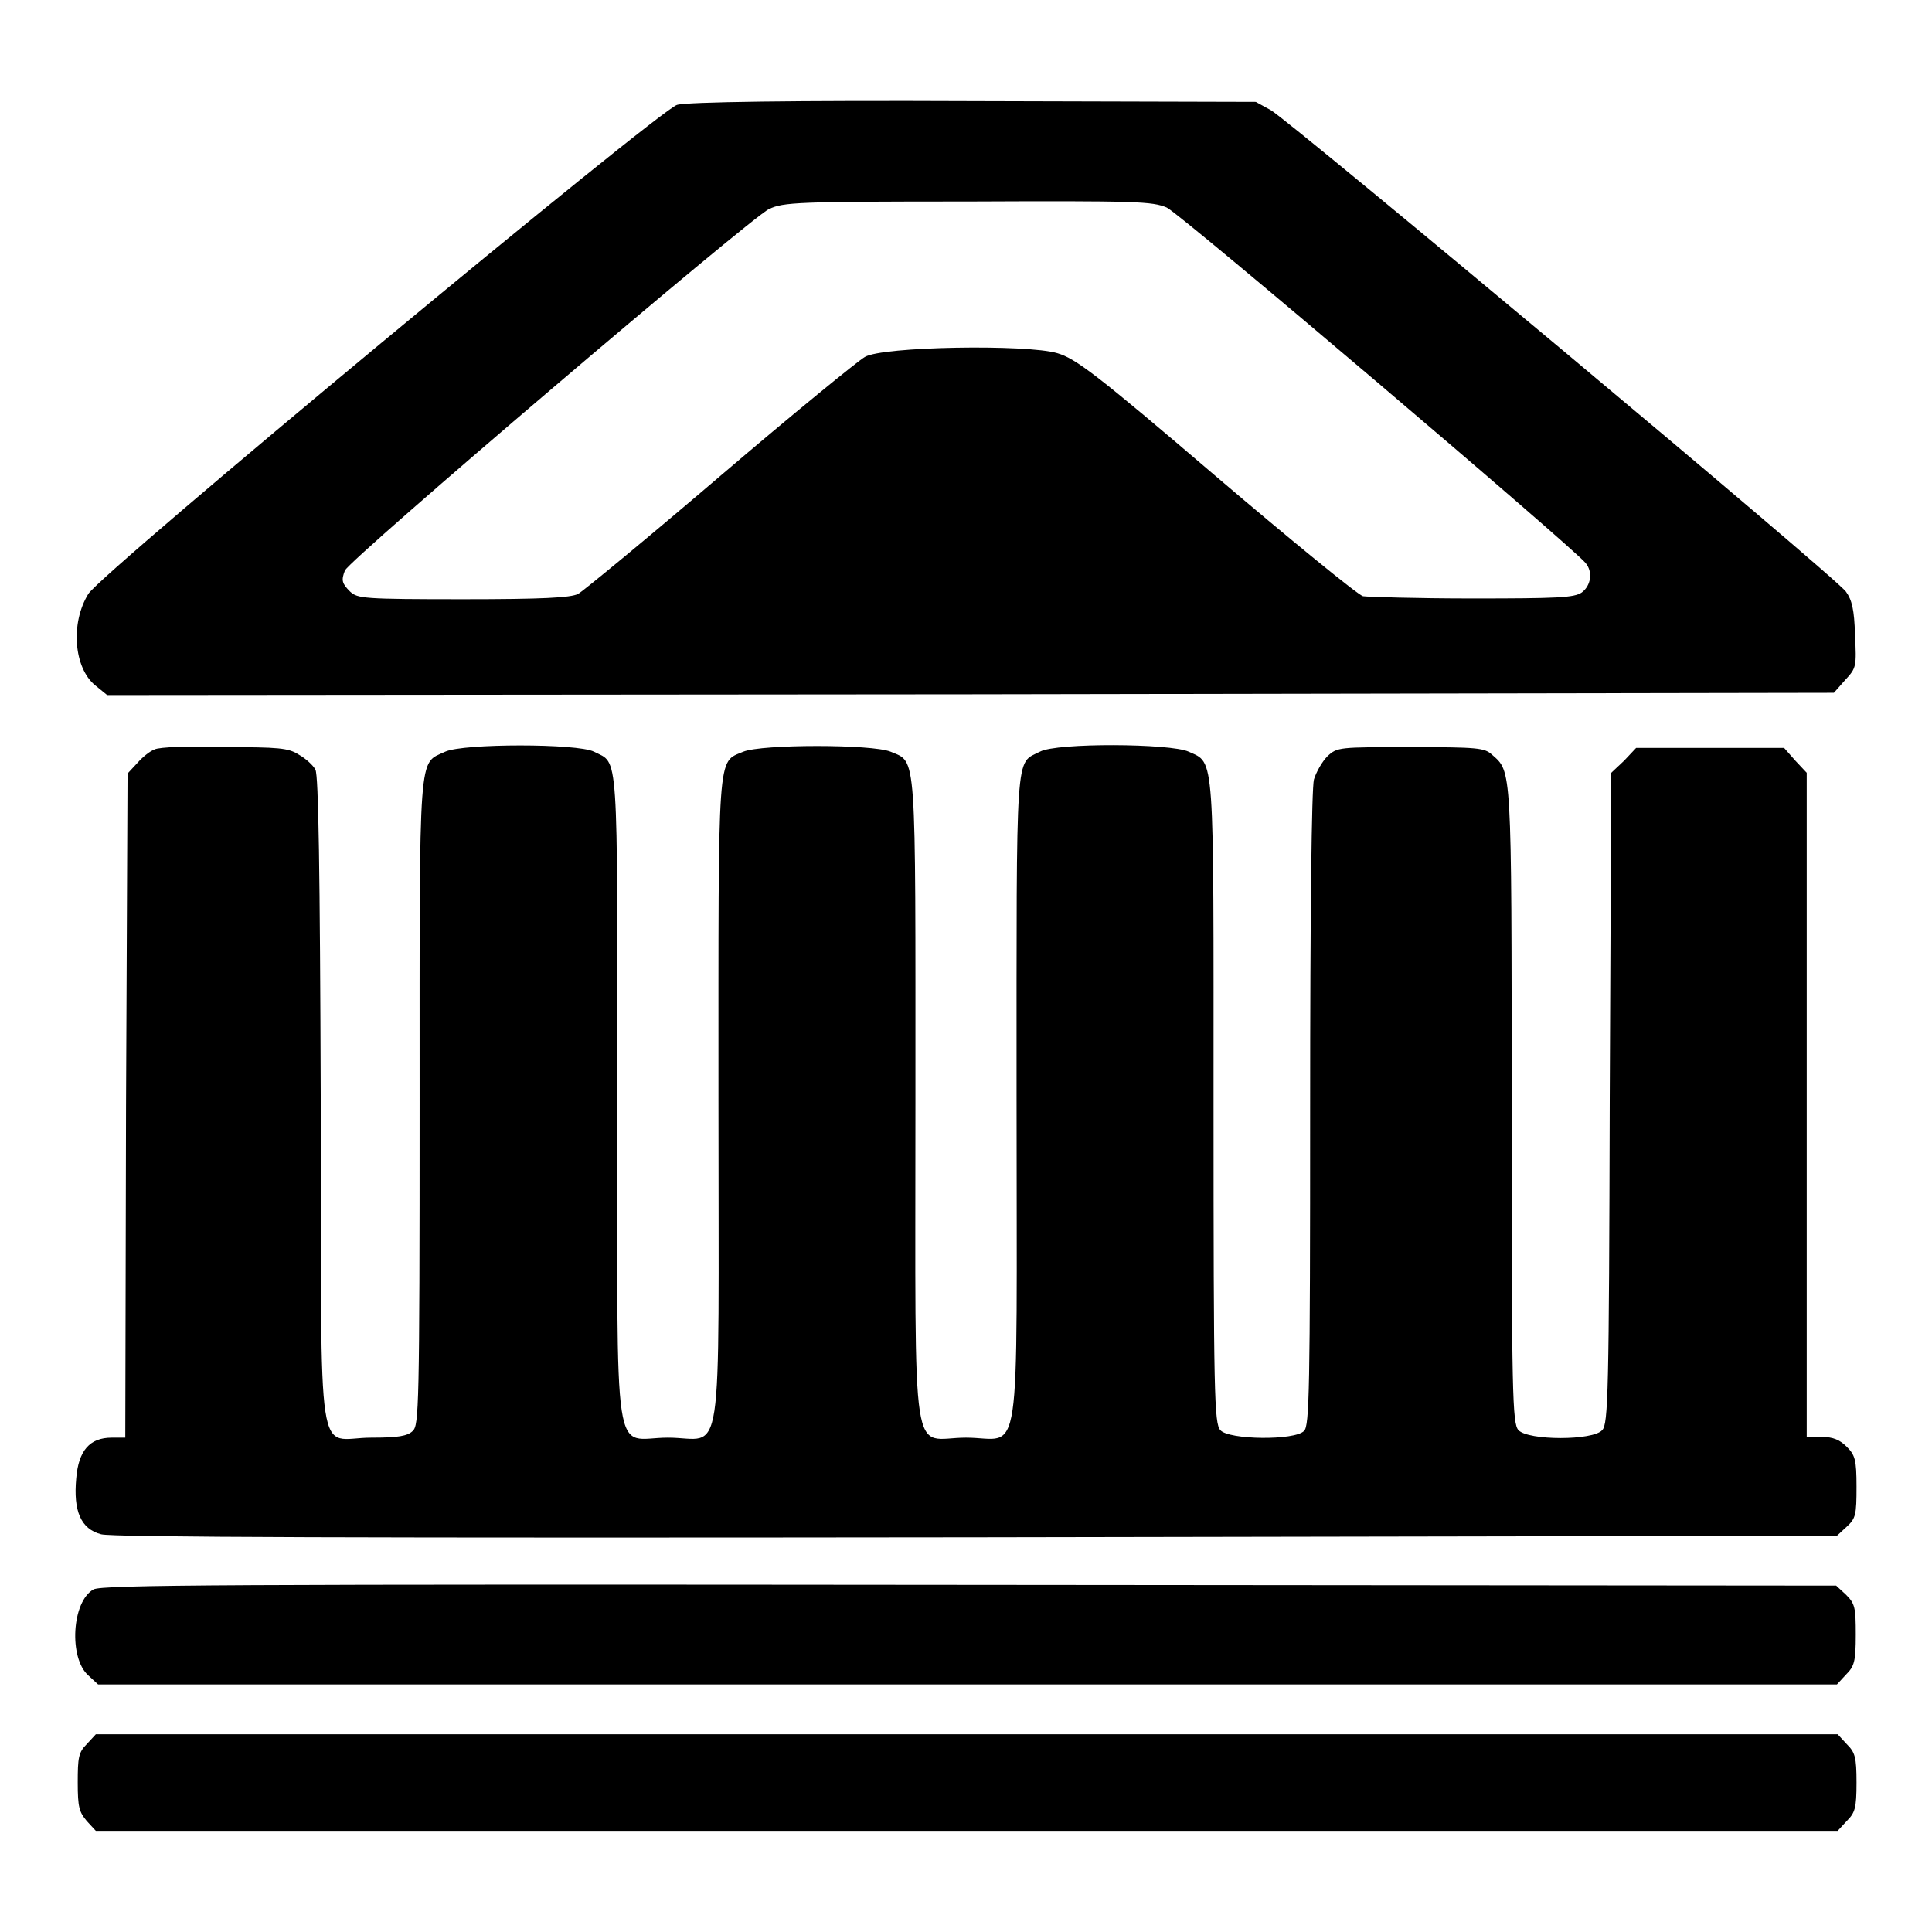 <?xml version="1.0" encoding="utf-8"?>
<!-- Svg Vector Icons : http://www.onlinewebfonts.com/icon -->
<!DOCTYPE svg PUBLIC "-//W3C//DTD SVG 1.1//EN" "http://www.w3.org/Graphics/SVG/1.1/DTD/svg11.dtd">
<svg version="1.1" xmlns="http://www.w3.org/2000/svg" xmlns:xlink="http://www.w3.org/1999/xlink" x="0px" y="0px" viewBox="0 0 256 256" enable-background="new 0 0 256 256" xml:space="preserve">
<g><g><g><path fill="#000000" d="M89.7,13.9c-2.4,0.7-76.3,62-78,64.8c-2.4,3.9-1.9,9.8,0.9,12.1l1.6,1.3L128.6,92L243,91.8l1.5-1.7c1.5-1.6,1.5-1.8,1.3-6c-0.1-3.3-0.4-4.6-1.2-5.7c-1.3-1.9-73.6-62.3-76.2-63.8l-2-1.1L129,13.4C105.2,13.3,90.9,13.5,89.7,13.9z M154.6,27.5c1.8,0.8,53.8,45,55.5,47.1c1,1.2,0.7,3-0.5,3.9c-1,0.7-3.2,0.8-14.5,0.8c-7.3,0-13.8-0.2-14.5-0.3c-0.7-0.2-9.4-7.3-19.5-15.9c-15.9-13.6-18.6-15.6-21-16.3c-4-1.2-23.2-0.9-25.5,0.5c-0.9,0.5-9.6,7.6-19.2,15.8c-9.6,8.2-18.1,15.2-18.8,15.6c-1,0.5-4.7,0.7-15.2,0.7c-13.3,0-14-0.1-15-1c-1.1-1.1-1.2-1.5-0.7-2.8c0.5-1.4,53.8-46.8,56.2-47.9c1.9-0.9,3.7-1,26.4-1C150.8,26.6,152.7,26.7,154.6,27.5z"/><path fill="#000000" d="M20.5,99.3c-0.6,0.2-1.6,1-2.3,1.8l-1.3,1.4l-0.2,44l-0.1,44h-1.8c-2.9,0-4.4,1.7-4.7,5.4c-0.4,4.3,0.6,6.7,3.3,7.4c1.4,0.4,33.7,0.5,116,0.4l114-0.2l1.3-1.2c1.2-1.1,1.3-1.6,1.3-5.3c0-3.6-0.2-4.2-1.3-5.3c-0.9-0.9-1.8-1.3-3.3-1.3h-2v-44v-44l-1.5-1.6l-1.5-1.7h-9.8h-9.8l-1.6,1.7l-1.7,1.6l-0.2,43.1c-0.1,39.1-0.2,43.2-1,44c-1.2,1.4-9.8,1.4-11.1,0c-0.8-0.9-0.9-4.6-0.9-43.1c0-45.1,0-44.1-2.6-46.4c-1-0.9-1.8-1-10.8-1c-9.5,0-9.7,0-11,1.2c-0.7,0.7-1.5,2.1-1.8,3.1c-0.3,1.2-0.5,17.6-0.5,43.7c0,37.3-0.1,41.9-0.8,42.6c-1.2,1.3-10,1.2-11.1-0.1c-0.8-0.9-0.9-4.6-0.9-43.3c0-47,0.2-45-3.3-46.6c-2.4-1.1-17.5-1.2-19.7,0c-3.3,1.7-3.1-1.2-3.1,45.9c0,50.3,0.8,45-6.7,45c-7.4,0-6.7,5.3-6.7-44.5c0-47.2,0.2-44.9-3.3-46.4c-2.5-1-17-1-19.5,0c-3.5,1.5-3.3-0.8-3.3,46.4c0,49.8,0.8,44.5-6.7,44.5c-7.4,0-6.7,5.3-6.7-45c0-47.1,0.2-44.2-3.1-45.9c-2.2-1.1-17.3-1.1-19.7,0c-3.6,1.7-3.4-1-3.4,46.4c0,40.8-0.1,42.8-0.9,43.6c-0.7,0.7-2,0.9-5.5,0.9c-7.4,0-6.6,5.5-6.7-44.4c-0.1-31.2-0.3-43.3-0.7-44.1c-0.3-0.6-1.3-1.5-2.2-2c-1.4-0.9-2.6-1-10.1-1C25.3,98.8,21,99,20.5,99.3z"/><path fill="#000000" d="M12.4,210.6c-2.9,1.6-3.3,9.1-0.7,11.4l1.3,1.2h115.2h115.2l1.2-1.3c1.1-1.1,1.3-1.7,1.3-5.3c0-3.6-0.1-4.1-1.3-5.3l-1.3-1.2L128.6,210C29,209.9,13.6,210,12.4,210.6z"/><path fill="#000000" d="M11.5,231.1c-1.1,1.1-1.2,1.8-1.2,5.1c0,3.3,0.2,3.9,1.2,5.1l1.2,1.3h115.4h115.4l1.2-1.3c1.1-1.1,1.3-1.7,1.3-5.1c0-3.4-0.2-4-1.3-5.1l-1.2-1.3H128.1H12.7L11.5,231.1z"/></g></g></g>
</svg>